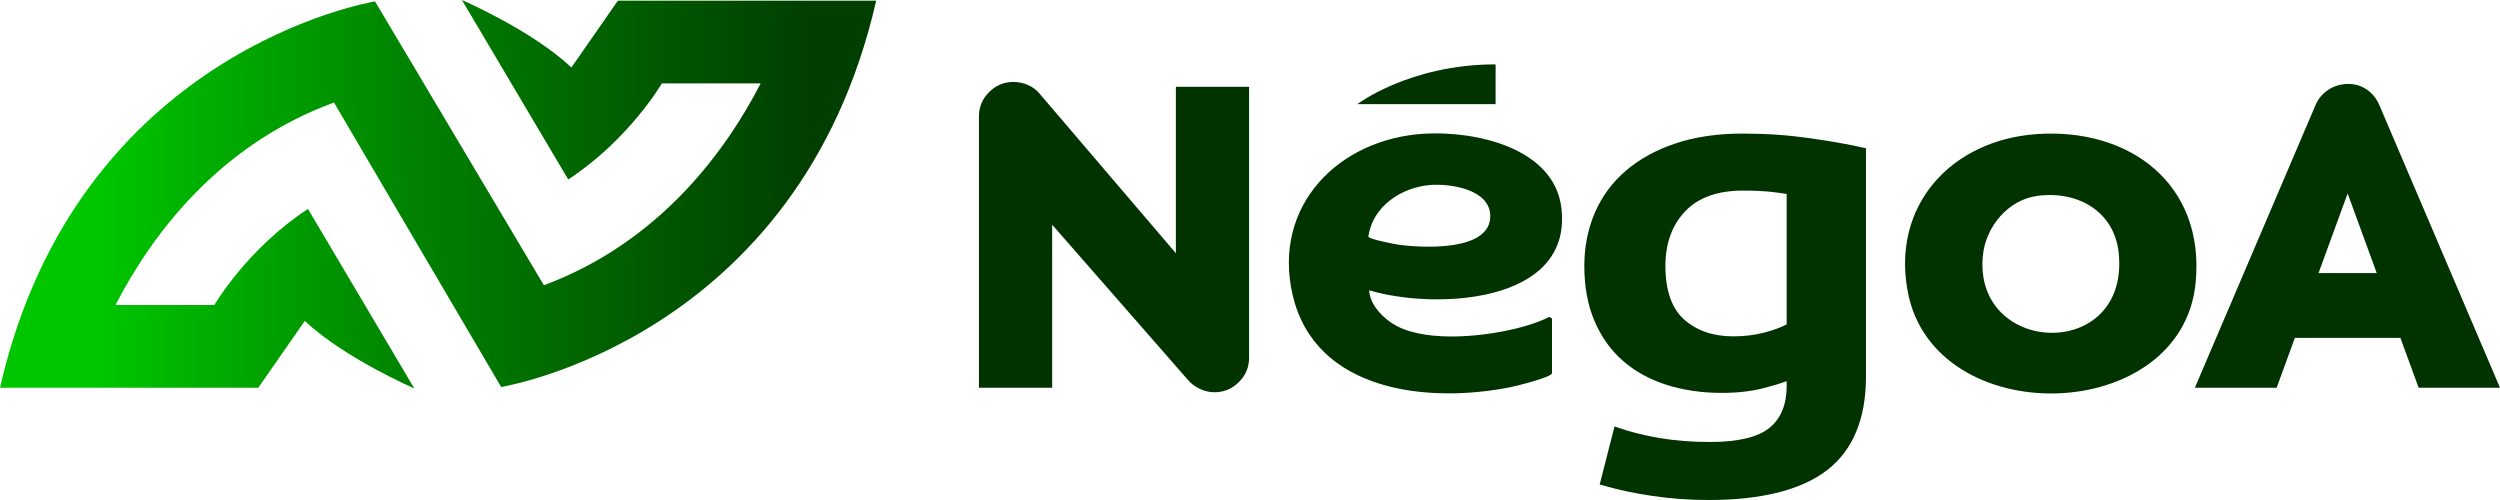 <svg width="175" height="35" viewBox="0 0 175 35" fill="none" xmlns="http://www.w3.org/2000/svg">
<path d="M43.254 0.044L40 4.722C37.191 2.093 32.334 0 32.334 0L39.777 12.564C44.056 9.756 46.33 5.836 46.33 5.836H53.248C50.807 10.57 46.172 16.954 38.072 19.968L26.253 0.1C26.253 0.1 5.393 3.441 0 27.143H18.079L21.334 22.465C24.142 25.093 29 27.187 29 27.187L21.556 14.623C17.278 17.43 15.004 21.351 15.004 21.351H8.085C10.535 16.599 15.196 10.183 23.355 7.184L23.379 7.177L35.08 27.088C35.08 27.088 55.939 23.747 61.332 0.045H43.253L43.254 0.044Z" fill="url(#paint0_linear_3434_950)"/>
<path fill-rule="evenodd" clip-rule="evenodd" d="M104.692 7.291H95.014C95.014 7.291 98.667 4.506 104.692 4.506V7.291ZM82.311 6.077V6.076L82.31 6.077H82.311ZM82.311 17.725V6.077H87.436V25.037C87.436 25.702 87.198 26.271 86.724 26.745C86.249 27.219 85.68 27.457 85.015 27.457C84.654 27.457 84.308 27.375 83.975 27.214C83.643 27.053 83.372 26.849 83.163 26.602L73.652 15.729V27.143H68.526V8.155C68.526 7.491 68.763 6.922 69.238 6.447C69.713 5.973 70.282 5.735 70.947 5.735C71.308 5.735 71.655 5.811 71.987 5.963C72.319 6.115 72.59 6.323 72.799 6.589L82.311 17.725ZM115.678 34.717C116.951 34.905 118.274 35 119.615 35H119.614C123.296 35 126.077 34.302 127.881 32.923C129.697 31.533 130.619 29.325 130.619 26.361V10.379L130.424 10.335C129.385 10.1 128.116 9.875 126.653 9.668C125.175 9.458 123.662 9.351 121.948 9.351C120.233 9.351 118.676 9.58 117.32 10.028C115.96 10.479 114.789 11.117 113.838 11.925C112.883 12.736 112.146 13.727 111.649 14.87C111.154 16.009 110.902 17.27 110.902 18.619C110.902 20.06 111.139 21.349 111.607 22.453C112.076 23.562 112.742 24.5 113.584 25.24C114.426 25.981 115.452 26.55 116.634 26.931C117.809 27.31 119.119 27.503 120.531 27.503C121.604 27.503 122.573 27.394 123.412 27.18C124.059 27.014 124.613 26.847 125.066 26.681V27.024C125.066 28.319 124.661 29.304 123.861 29.952C123.053 30.607 121.651 30.939 119.698 30.939C118.443 30.939 117.26 30.847 116.183 30.665C115.105 30.482 114.132 30.239 113.29 29.944L113.017 29.848L111.979 33.911L112.204 33.977C113.238 34.281 114.407 34.53 115.678 34.717ZM117.973 14.78C118.89 13.825 120.241 13.342 121.989 13.342L121.99 13.343C122.777 13.343 123.44 13.371 123.959 13.428C124.382 13.475 124.754 13.525 125.066 13.579V22.706C124.662 22.921 124.143 23.112 123.523 23.275C122.844 23.455 122.103 23.545 121.324 23.545C119.926 23.545 118.773 23.151 117.897 22.373C117.022 21.598 116.579 20.334 116.579 18.618C116.579 17.033 117.048 15.741 117.973 14.78ZM108.641 26.133C108.553 26.421 106.165 27.016 105.757 27.097C99.988 28.258 92.045 27.441 90.48 20.625C89.05 14.397 93.709 9.699 99.734 9.357C103.258 9.157 108.828 10.329 109.304 14.608C110.054 21.339 100.29 21.669 95.841 20.318C95.882 21.37 96.911 22.381 97.796 22.834C100.07 23.999 104.132 23.552 106.544 22.886C107.194 22.706 107.844 22.497 108.444 22.185L108.64 22.288V26.133H108.641ZM100.153 12.947C98.109 13.1 96.07 14.437 95.785 16.575C95.909 16.756 97.602 17.089 97.925 17.133C99.563 17.354 104.381 17.63 104.318 15.081C104.275 13.261 101.554 12.843 100.153 12.947ZM142.524 9.39C136.606 9.824 132.396 14.357 133.542 20.418C135.4 30.239 152.739 29.797 153.696 19.778C154.356 12.876 149.064 8.91 142.524 9.39V9.39ZM138.802 17.879C139.003 15.871 140.559 13.989 142.617 13.711C145.44 13.329 148.04 14.799 148.317 17.773C149.021 25.334 138.099 24.906 138.802 17.879ZM175 27.142H169.305L168.029 23.651H160.641L159.365 27.142H153.641L162.099 7.329C162.289 6.893 162.588 6.542 162.996 6.276C163.405 6.01 163.884 5.877 164.378 5.877C164.871 5.877 165.308 6.01 165.688 6.276C166.067 6.542 166.351 6.893 166.542 7.329L175 27.142ZM164.335 13.539L162.298 19.114H166.371L164.335 13.539Z" fill="#003300"/>
<defs>
<linearGradient id="paint0_linear_3434_950" x1="0" y1="13.593" x2="61.332" y2="13.593" gradientUnits="userSpaceOnUse">
<stop offset="0.11" stop-color="#00C600"/>
<stop offset="0.47" stop-color="#008200"/>
<stop offset="0.92" stop-color="#003F00"/>
</linearGradient>
</defs>
</svg>
